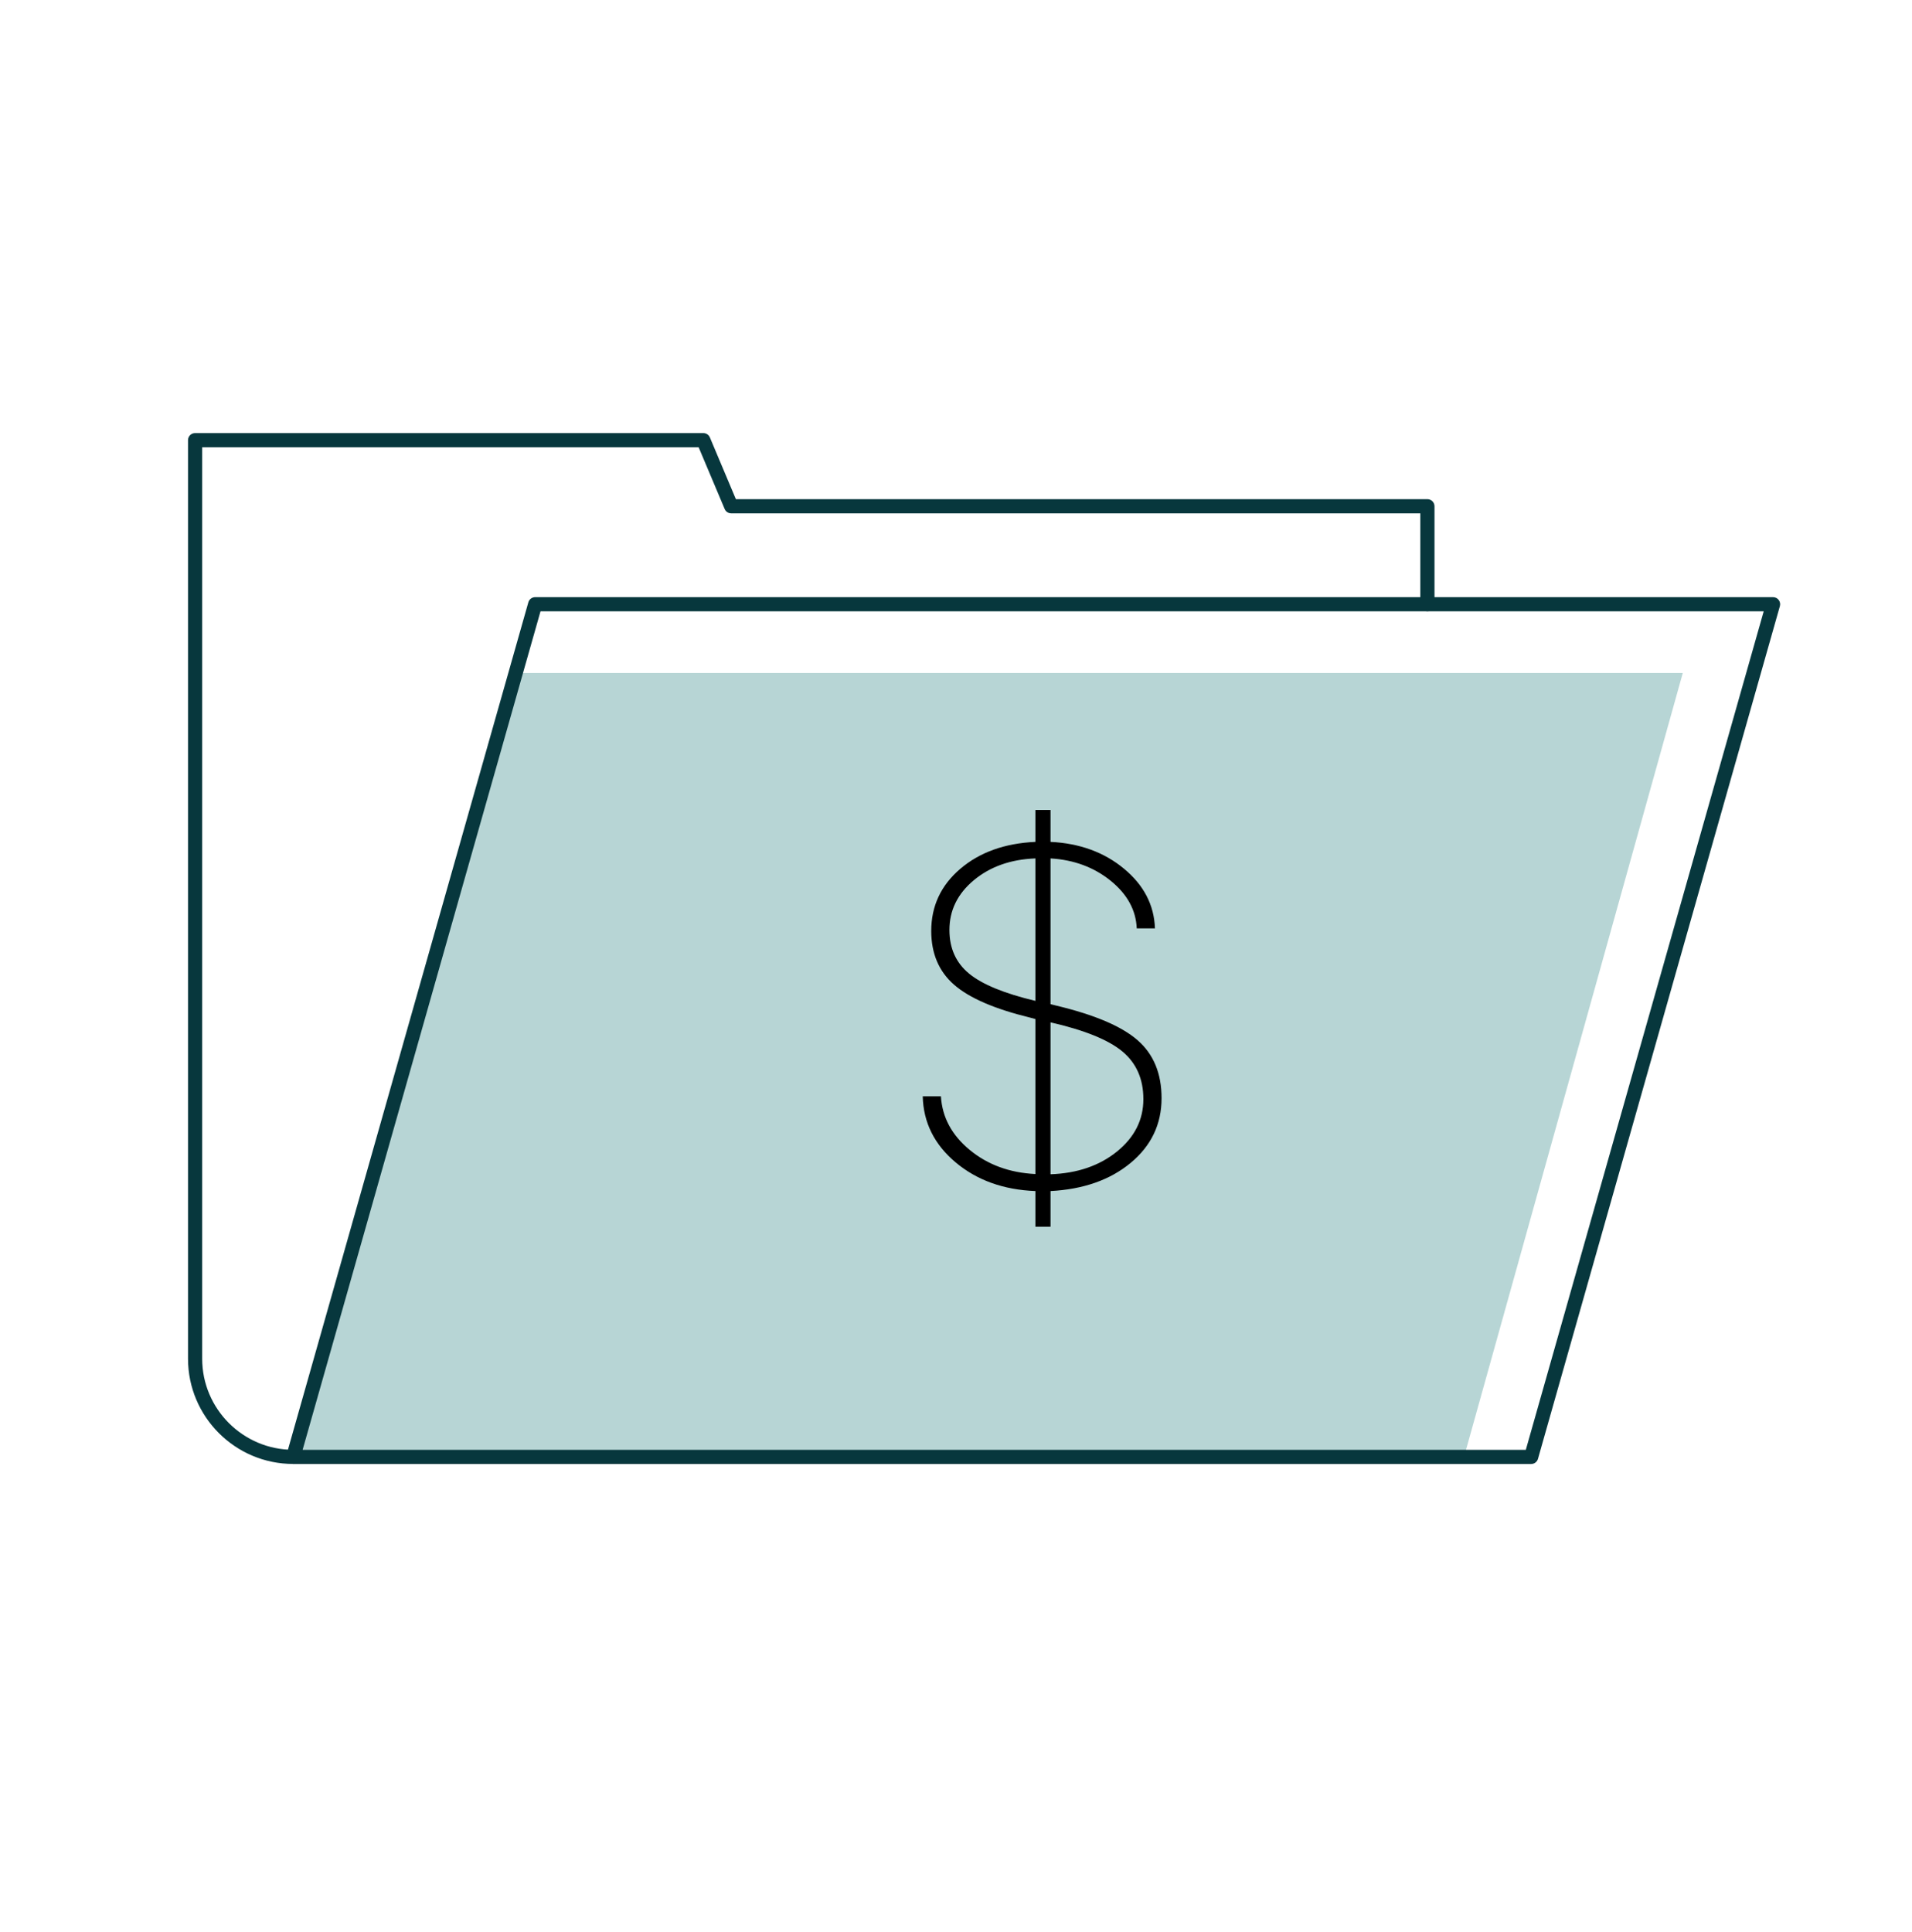 <svg width="98" height="99" viewBox="0 0 98 99" fill="none" xmlns="http://www.w3.org/2000/svg">
<path d="M75.04 74.669H15.031L26.241 34.494H86.251L75.04 74.669Z" fill="#B7D5D5"/>
<path d="M78.48 75.033H15.031C14.917 75.033 14.81 74.98 14.741 74.889C14.673 74.798 14.651 74.68 14.682 74.571L27.081 30.869C27.125 30.713 27.268 30.605 27.43 30.605H90.879C90.993 30.605 91.1 30.659 91.168 30.75C91.237 30.84 91.259 30.958 91.228 31.067L78.829 74.769C78.785 74.925 78.642 75.033 78.48 75.033H78.48ZM15.511 74.307H78.206L90.399 31.331H27.704L15.511 74.307Z" fill="#07373D"/>
<path d="M15.031 75.031C12.056 75.031 9.637 72.612 9.637 69.637V22.56C9.637 22.36 9.799 22.197 10 22.197H36.05C36.196 22.197 36.328 22.285 36.385 22.419L37.718 25.584H73.162C73.363 25.584 73.525 25.747 73.525 25.947V30.967C73.525 31.167 73.363 31.33 73.162 31.33C72.962 31.33 72.799 31.167 72.799 30.967V26.31H37.477C37.331 26.31 37.199 26.223 37.143 26.088L35.809 22.923H10.363V69.637C10.363 72.211 12.457 74.305 15.031 74.305C15.231 74.305 15.394 74.468 15.394 74.668C15.394 74.869 15.231 75.031 15.031 75.031V75.031Z" fill="#07373D"/>
<path d="M53.845 62.872H53.07V61.044C51.432 60.979 50.068 60.489 48.978 59.572C47.888 58.656 47.327 57.528 47.295 56.188H48.227C48.292 57.262 48.784 58.178 49.704 58.937C50.625 59.696 51.746 60.107 53.07 60.172V52.229L52.804 52.156C50.98 51.712 49.678 51.15 48.899 50.467C48.12 49.785 47.731 48.867 47.731 47.713C47.731 46.438 48.227 45.376 49.22 44.528C50.213 43.681 51.496 43.221 53.07 43.148V41.514H53.845V43.148C55.338 43.221 56.594 43.679 57.611 44.523C58.628 45.366 59.156 46.385 59.197 47.58H58.264C58.224 46.643 57.778 45.83 56.927 45.14C56.075 44.45 55.048 44.068 53.845 43.996V51.466L54.136 51.539C56.097 52.007 57.488 52.598 58.307 53.313C59.126 54.027 59.536 55.018 59.536 56.285C59.536 57.617 59.009 58.721 57.956 59.597C56.902 60.473 55.532 60.955 53.845 61.044V62.872L53.845 62.872ZM48.663 47.664C48.663 48.601 48.998 49.345 49.668 49.898C50.338 50.451 51.472 50.917 53.07 51.297V43.996C51.803 44.044 50.752 44.416 49.916 45.11C49.081 45.804 48.663 46.656 48.663 47.664H48.663ZM58.604 56.334C58.604 55.3 58.244 54.485 57.526 53.888C56.807 53.291 55.581 52.794 53.845 52.398V60.184C55.218 60.135 56.354 59.746 57.254 59.016C58.154 58.285 58.604 57.391 58.604 56.334Z" fill="black"/>
</svg>
